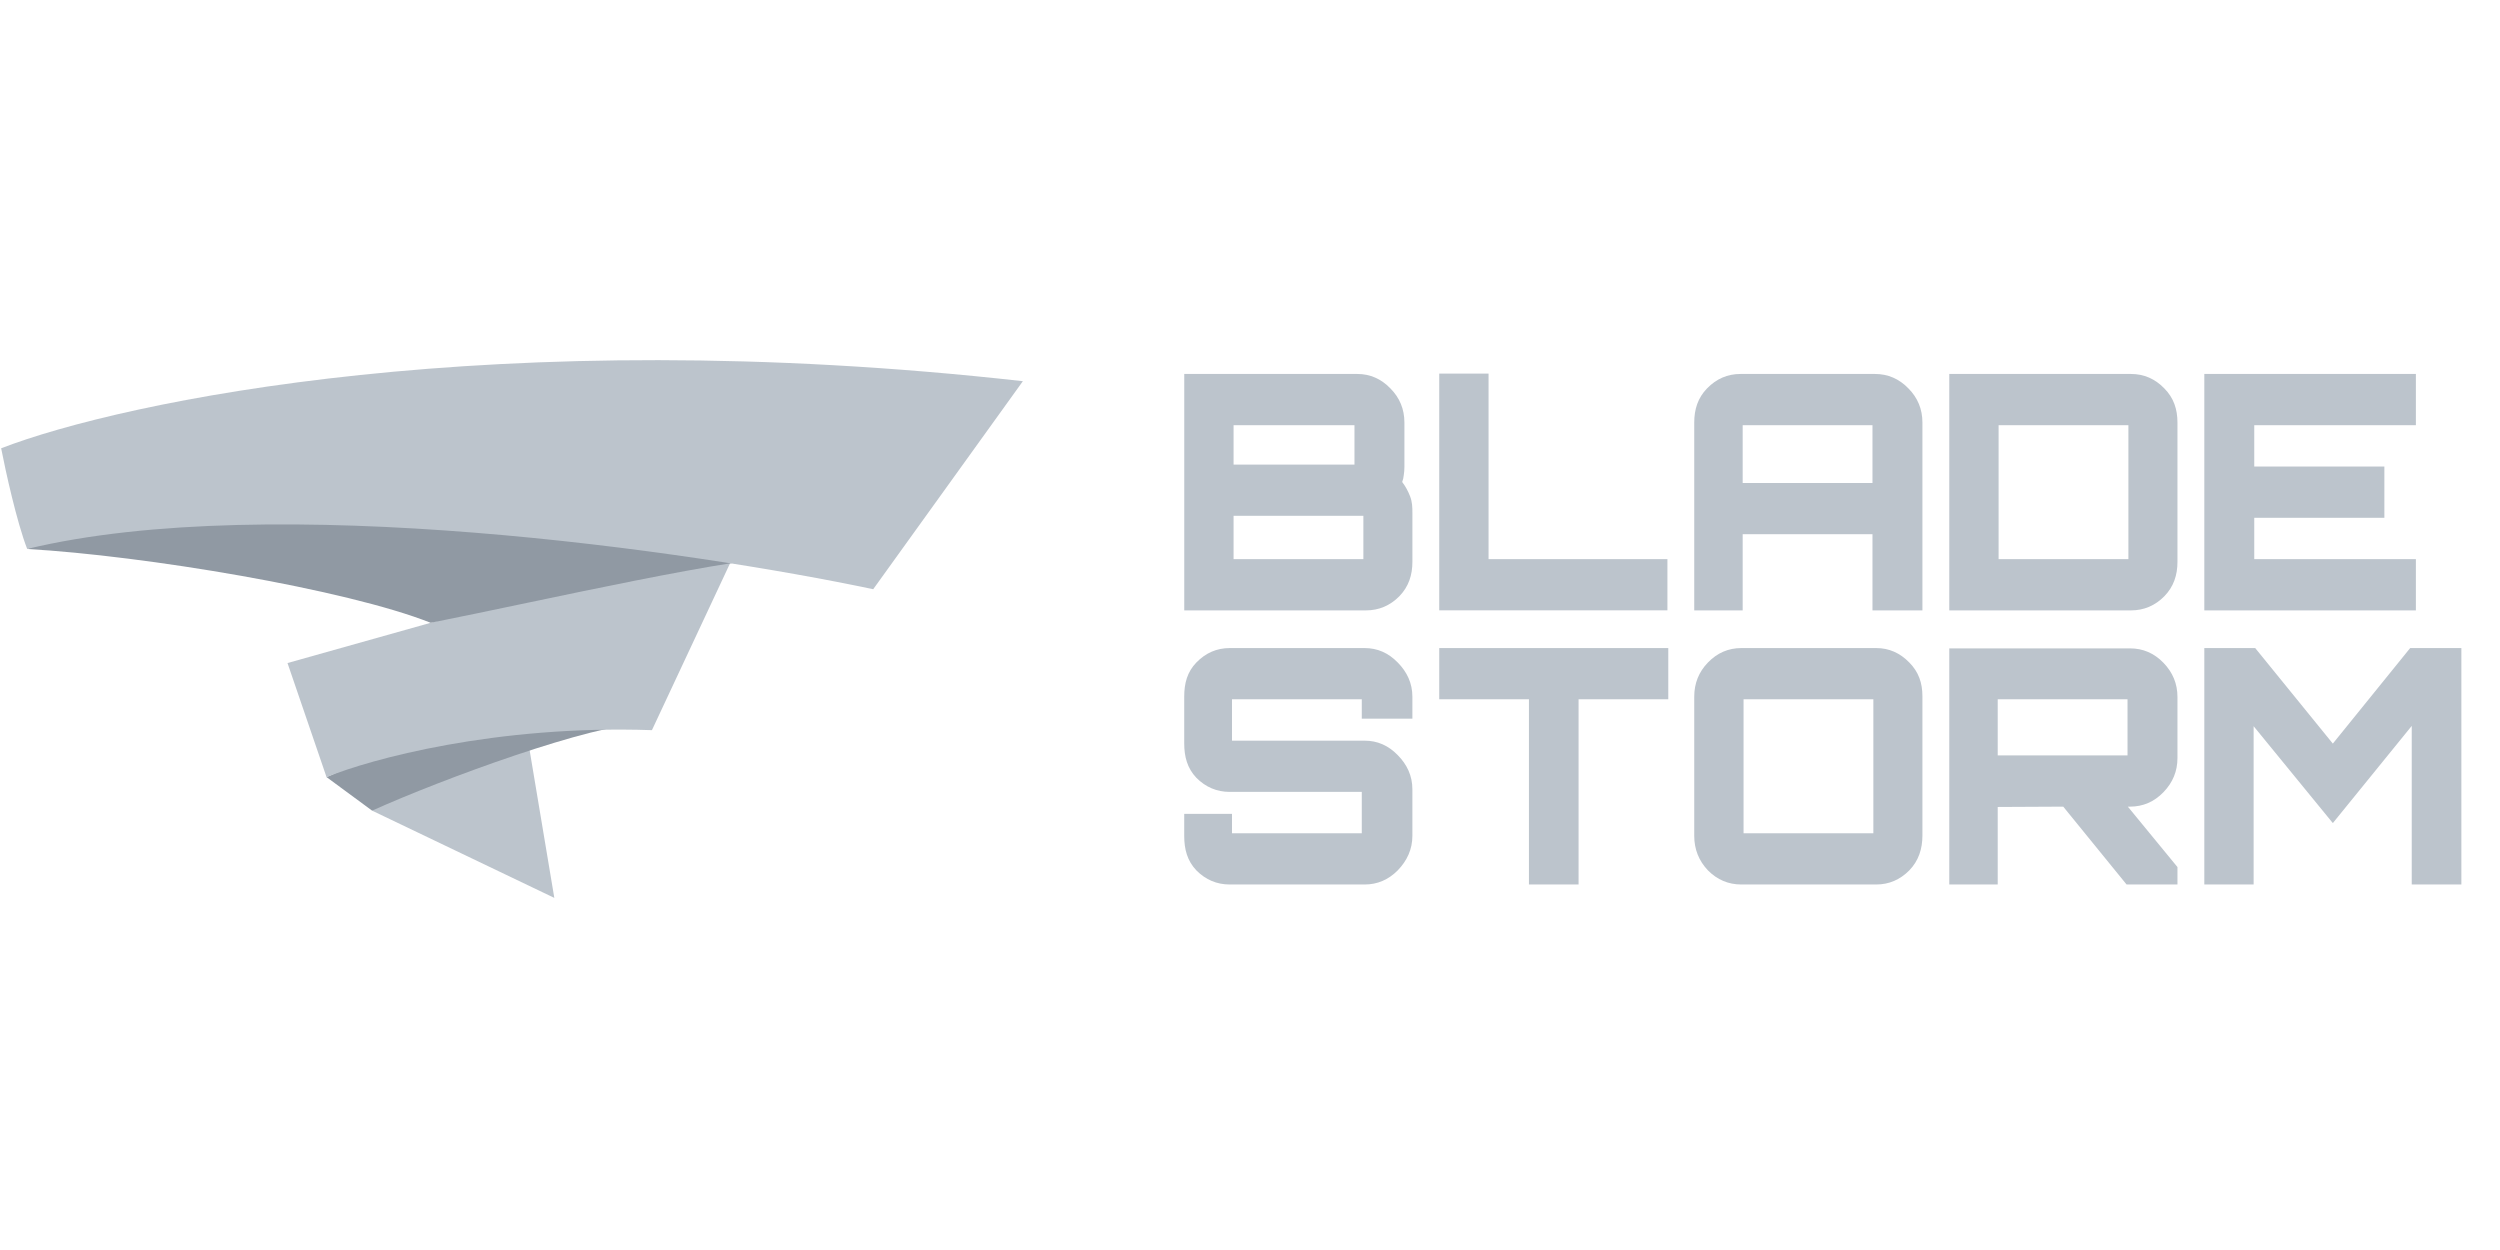 <svg width="128" height="64" viewBox="0 0 128 64" fill="none" xmlns="http://www.w3.org/2000/svg">
<path d="M26.715 36.008L28.381 45.972L19.052 41.505L26.715 36.008Z" fill="#BCC4CC"/>
<path d="M33.046 37.039C30.38 37.039 22.606 39.902 19.052 41.505L16.719 39.787L23.716 36.695L32.38 36.008L33.046 37.039Z" fill="#9099A3"/>
<path d="M38.044 27.42L33.379 37.384C25.383 37.109 18.941 38.873 16.719 39.789L14.72 33.948L25.716 30.856L38.044 27.42Z" fill="#BCC4CC"/>
<path d="M41.043 28.451C37.711 28.451 27.826 30.742 22.05 31.887C17.719 30.169 7.39 28.451 1.392 28.108C14.72 21.923 43.375 28.451 41.043 28.451Z" fill="#9099A3"/>
<path d="M44.708 30.168L52.371 19.517C25.449 16.493 6.279 20.547 0.059 22.952C0.281 24.098 0.859 26.732 1.392 28.106C13.92 25.082 35.489 28.221 44.708 30.168Z" fill="#BCC4CC"/>
<path fill-rule="evenodd" clip-rule="evenodd" d="M73.689 19.129V31.25H85.372V28.628H76.214V19.129H73.689ZM60.634 19.147V31.252H69.935C70.597 31.252 71.168 31.011 71.646 30.529C72.123 30.036 72.315 29.447 72.315 28.764V26.259C72.315 25.979 72.308 25.698 72.199 25.418C72.091 25.138 71.955 24.891 71.792 24.678C71.835 24.566 71.862 24.449 71.873 24.325C71.895 24.191 71.906 24.051 71.906 23.905V21.635C71.906 20.952 71.667 20.369 71.189 19.887C70.712 19.394 70.147 19.147 69.495 19.147H60.634ZM69.267 28.629H63.697H63.159V28.074V26.965V26.41H63.697H69.267H69.805V26.965V28.074V28.629H69.267ZM68.811 23.787H63.697H63.159V23.233V22.325V21.77H63.697H68.811H69.349V22.325V23.233V23.787H68.811ZM86.745 31.252V21.635C86.745 20.952 86.933 20.369 87.4 19.887C87.879 19.394 88.448 19.147 89.111 19.147H96.001C96.663 19.147 97.234 19.394 97.711 19.887C98.189 20.369 98.428 20.952 98.428 21.635V31.252H95.871V27.351H89.225V31.252H86.745ZM89.225 24.729H95.871V22.325V21.77H95.333H89.763H89.225V22.325V24.729ZM99.803 19.147V31.252H109.105C109.767 31.252 110.337 31.011 110.814 30.529C111.293 30.036 111.486 29.447 111.486 28.764V21.635C111.486 20.952 111.293 20.369 110.814 19.887C110.337 19.394 109.767 19.147 109.105 19.147H99.803ZM108.436 28.629H102.866H102.328V28.074V22.325V21.77H102.866H108.436H108.974V22.325V28.074V28.629H108.436ZM112.861 31.252V19.147H123.693V21.77H115.418V23.888H122.08V26.511H115.418V28.629H123.693V31.252H112.861ZM61.253 44.563C61.731 45.045 62.301 45.286 62.963 45.286H69.87C70.522 45.286 71.086 45.045 71.564 44.563C72.042 44.07 72.314 43.481 72.314 42.797V40.41C72.314 39.727 72.042 39.144 71.564 38.662C71.086 38.169 70.522 37.922 69.87 37.922H63.615H63.078V37.367V36.358V35.804H63.615H69.186H69.723V36.358V36.796H72.314V35.669C72.314 34.986 72.042 34.403 71.564 33.921C71.086 33.428 70.522 33.181 69.87 33.181H62.963C62.301 33.181 61.731 33.428 61.253 33.921C60.786 34.403 60.632 34.986 60.632 35.669V38.056C60.632 38.74 60.786 39.329 61.253 39.822C61.731 40.304 62.301 40.545 62.963 40.545H69.186H69.723V41.099V42.108V42.663H69.186H63.615H63.078V42.108V41.671H60.632V42.797C60.632 43.481 60.786 44.07 61.253 44.563ZM78.282 45.286V35.804H73.689V33.181H85.416V35.804H80.823V45.286H78.282ZM87.446 44.563C87.923 45.045 88.493 45.286 89.156 45.286H96.062C96.714 45.286 97.278 45.045 97.757 44.563C98.234 44.07 98.428 43.461 98.428 42.778V35.649C98.428 34.966 98.234 34.403 97.757 33.921C97.278 33.428 96.714 33.181 96.062 33.181H89.156C88.493 33.181 87.923 33.428 87.446 33.921C86.979 34.403 86.745 34.986 86.745 35.669V42.797C86.745 43.481 86.979 44.07 87.446 44.563ZM95.378 42.663H89.807H89.27V42.108V36.358V35.804H89.807H95.378H95.916V36.358V42.108V42.663H95.378ZM99.803 45.285V33.197H109.059C109.721 33.197 110.292 33.443 110.77 33.936C111.247 34.429 111.486 35.012 111.486 35.685V38.812C111.486 39.484 111.247 40.067 110.77 40.56C110.292 41.053 109.721 41.3 109.059 41.3H108.945L111.486 44.394V45.285H108.88L105.638 41.3L102.283 41.317V45.285H99.803ZM102.82 38.677H108.392H108.929V38.123V36.357V35.802H108.392H102.82H102.283V36.357V38.123V38.677H102.82ZM112.861 33.181V45.286H115.386V37.182L119.441 42.142L123.481 37.166V45.286H126.022V33.181H123.4L119.441 38.073L115.467 33.181H112.861Z" fill="#BCC4CC"/>
</svg>
